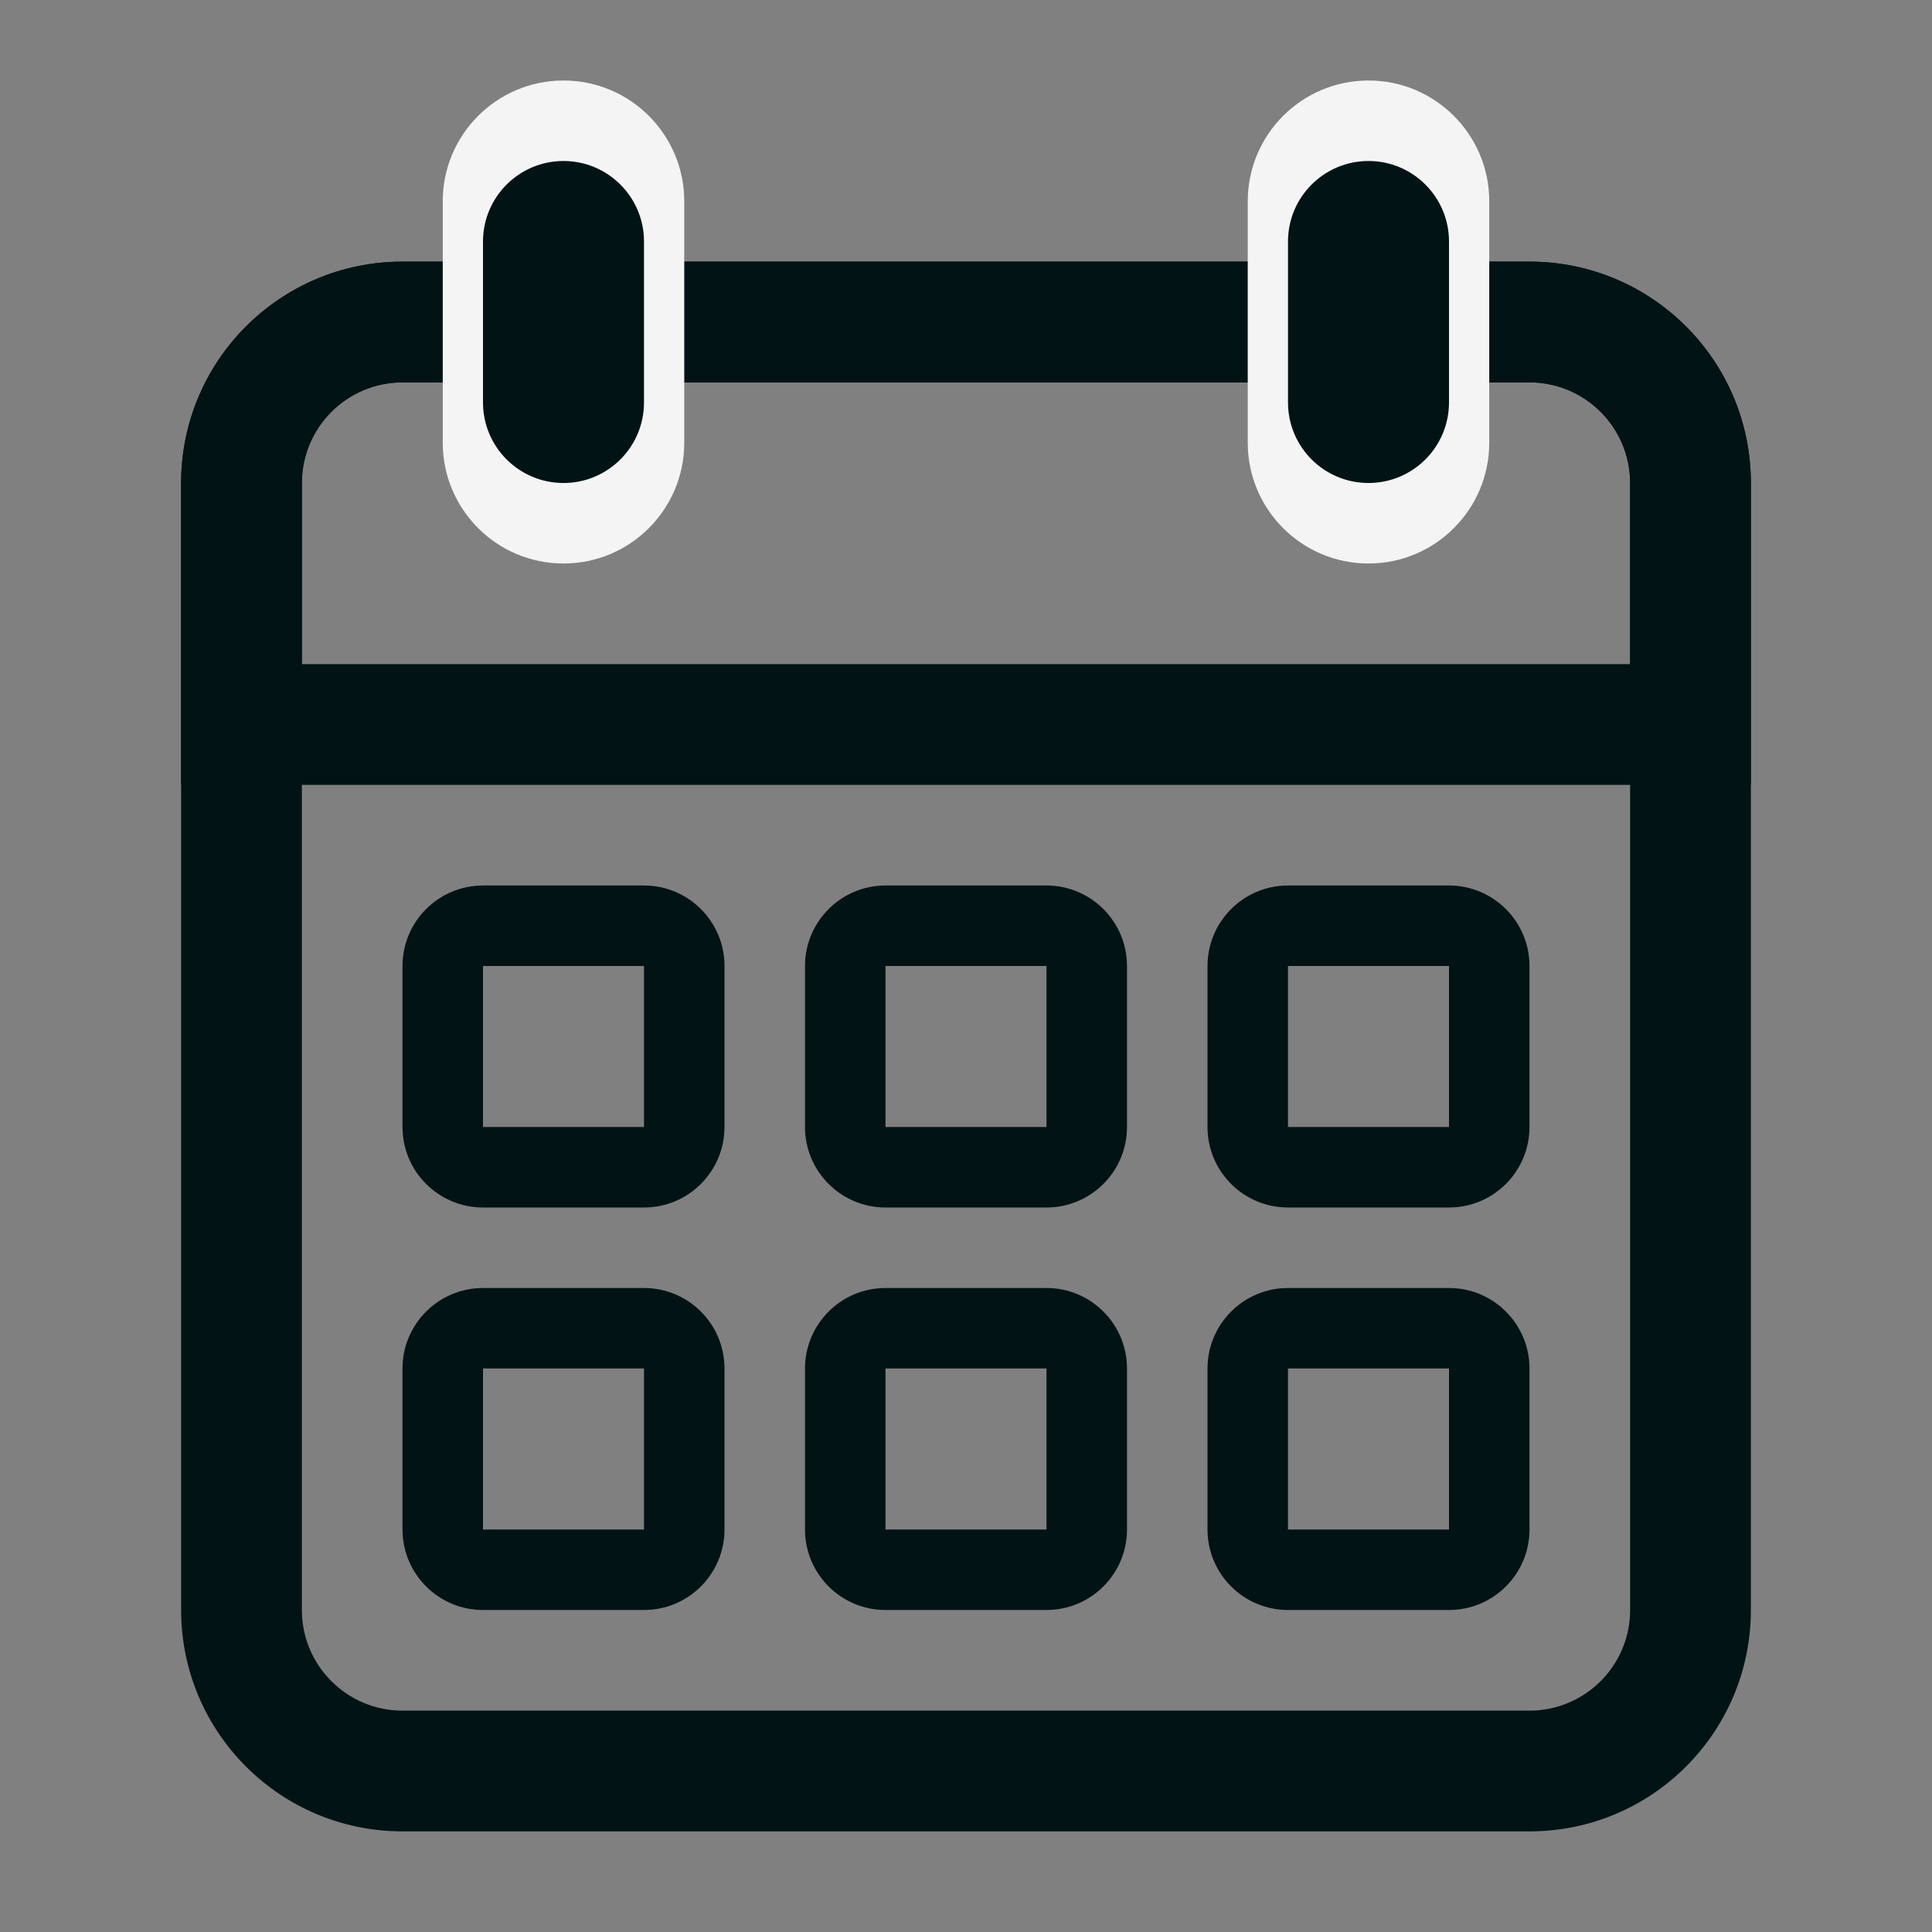 <svg width="24" height="24" viewBox="0 0 24 24" fill="none" xmlns="http://www.w3.org/2000/svg">
<rect x="0" y="0" width="24" height="24" fill="#808080" stroke="none"/>
<path fill-rule="evenodd" clip-rule="evenodd" d="M2.25 6C2.25 4.481 3.481 3.25 5 3.25H19C20.519 3.25 21.75 4.481 21.75 6V20C21.75 21.519 20.519 22.75 19 22.75H5C3.481 22.75 2.25 21.519 2.25 20V6ZM5 4.75C4.31 4.75 3.75 5.31 3.75 6V20C3.75 20.69 4.31 21.25 5 21.25H19C19.69 21.25 20.25 20.69 20.25 20V6C20.25 5.31 19.69 4.75 19 4.75H5Z" fill="#021315"/>
<path fill-rule="evenodd" clip-rule="evenodd" d="M8 12H6V14H8V12ZM6 11C5.448 11 5 11.448 5 12V14C5 14.552 5.448 15 6 15H8C8.552 15 9 14.552 9 14V12C9 11.448 8.552 11 8 11H6Z" fill="#021315"/>
<path fill-rule="evenodd" clip-rule="evenodd" d="M8 17H6V19H8V17ZM6 16C5.448 16 5 16.448 5 17V19C5 19.552 5.448 20 6 20H8C8.552 20 9 19.552 9 19V17C9 16.448 8.552 16 8 16H6Z" fill="#021315"/>
<path fill-rule="evenodd" clip-rule="evenodd" d="M13 12H11V14H13V12ZM11 11C10.448 11 10 11.448 10 12V14C10 14.552 10.448 15 11 15H13C13.552 15 14 14.552 14 14V12C14 11.448 13.552 11 13 11H11Z" fill="#021315"/>
<path fill-rule="evenodd" clip-rule="evenodd" d="M13 17H11V19H13V17ZM11 16C10.448 16 10 16.448 10 17V19C10 19.552 10.448 20 11 20H13C13.552 20 14 19.552 14 19V17C14 16.448 13.552 16 13 16H11Z" fill="#021315"/>
<path fill-rule="evenodd" clip-rule="evenodd" d="M18 12H16V14H18V12ZM16 11C15.448 11 15 11.448 15 12V14C15 14.552 15.448 15 16 15H18C18.552 15 19 14.552 19 14V12C19 11.448 18.552 11 18 11H16Z" fill="#021315"/>
<path fill-rule="evenodd" clip-rule="evenodd" d="M18 17H16V19H18V17ZM16 16C15.448 16 15 16.448 15 17V19C15 19.552 15.448 20 16 20H18C18.552 20 19 19.552 19 19V17C19 16.448 18.552 16 18 16H16Z" fill="#021315"/>
<path fill-rule="evenodd" clip-rule="evenodd" d="M2.25 6C2.25 4.481 3.481 3.25 5 3.25H19C20.519 3.25 21.75 4.481 21.75 6V9.75H2.25V6ZM5 4.75C4.31 4.75 3.75 5.31 3.75 6V8.25H20.25V6C20.25 5.31 19.69 4.75 19 4.75H5Z" fill="#021315"/>
<path d="M5.5 2.5C5.5 1.672 6.172 1 7 1C7.828 1 8.5 1.672 8.5 2.5V5.5C8.5 6.328 7.828 7 7 7C6.172 7 5.5 6.328 5.5 5.5V2.5Z" fill="#F4F4F4"/>
<path d="M15.5 2.5C15.5 1.672 16.172 1 17 1C17.828 1 18.5 1.672 18.5 2.5V5.5C18.5 6.328 17.828 7 17 7C16.172 7 15.5 6.328 15.5 5.5V2.5Z" fill="#F4F4F4"/>
<path d="M6 3C6 2.448 6.448 2 7 2C7.552 2 8 2.448 8 3V5C8 5.552 7.552 6 7 6C6.448 6 6 5.552 6 5V3Z" fill="#021315"/>
<path d="M16 3C16 2.448 16.448 2 17 2C17.552 2 18 2.448 18 3V5C18 5.552 17.552 6 17 6C16.448 6 16 5.552 16 5V3Z" fill="#021315"/>
</svg>

